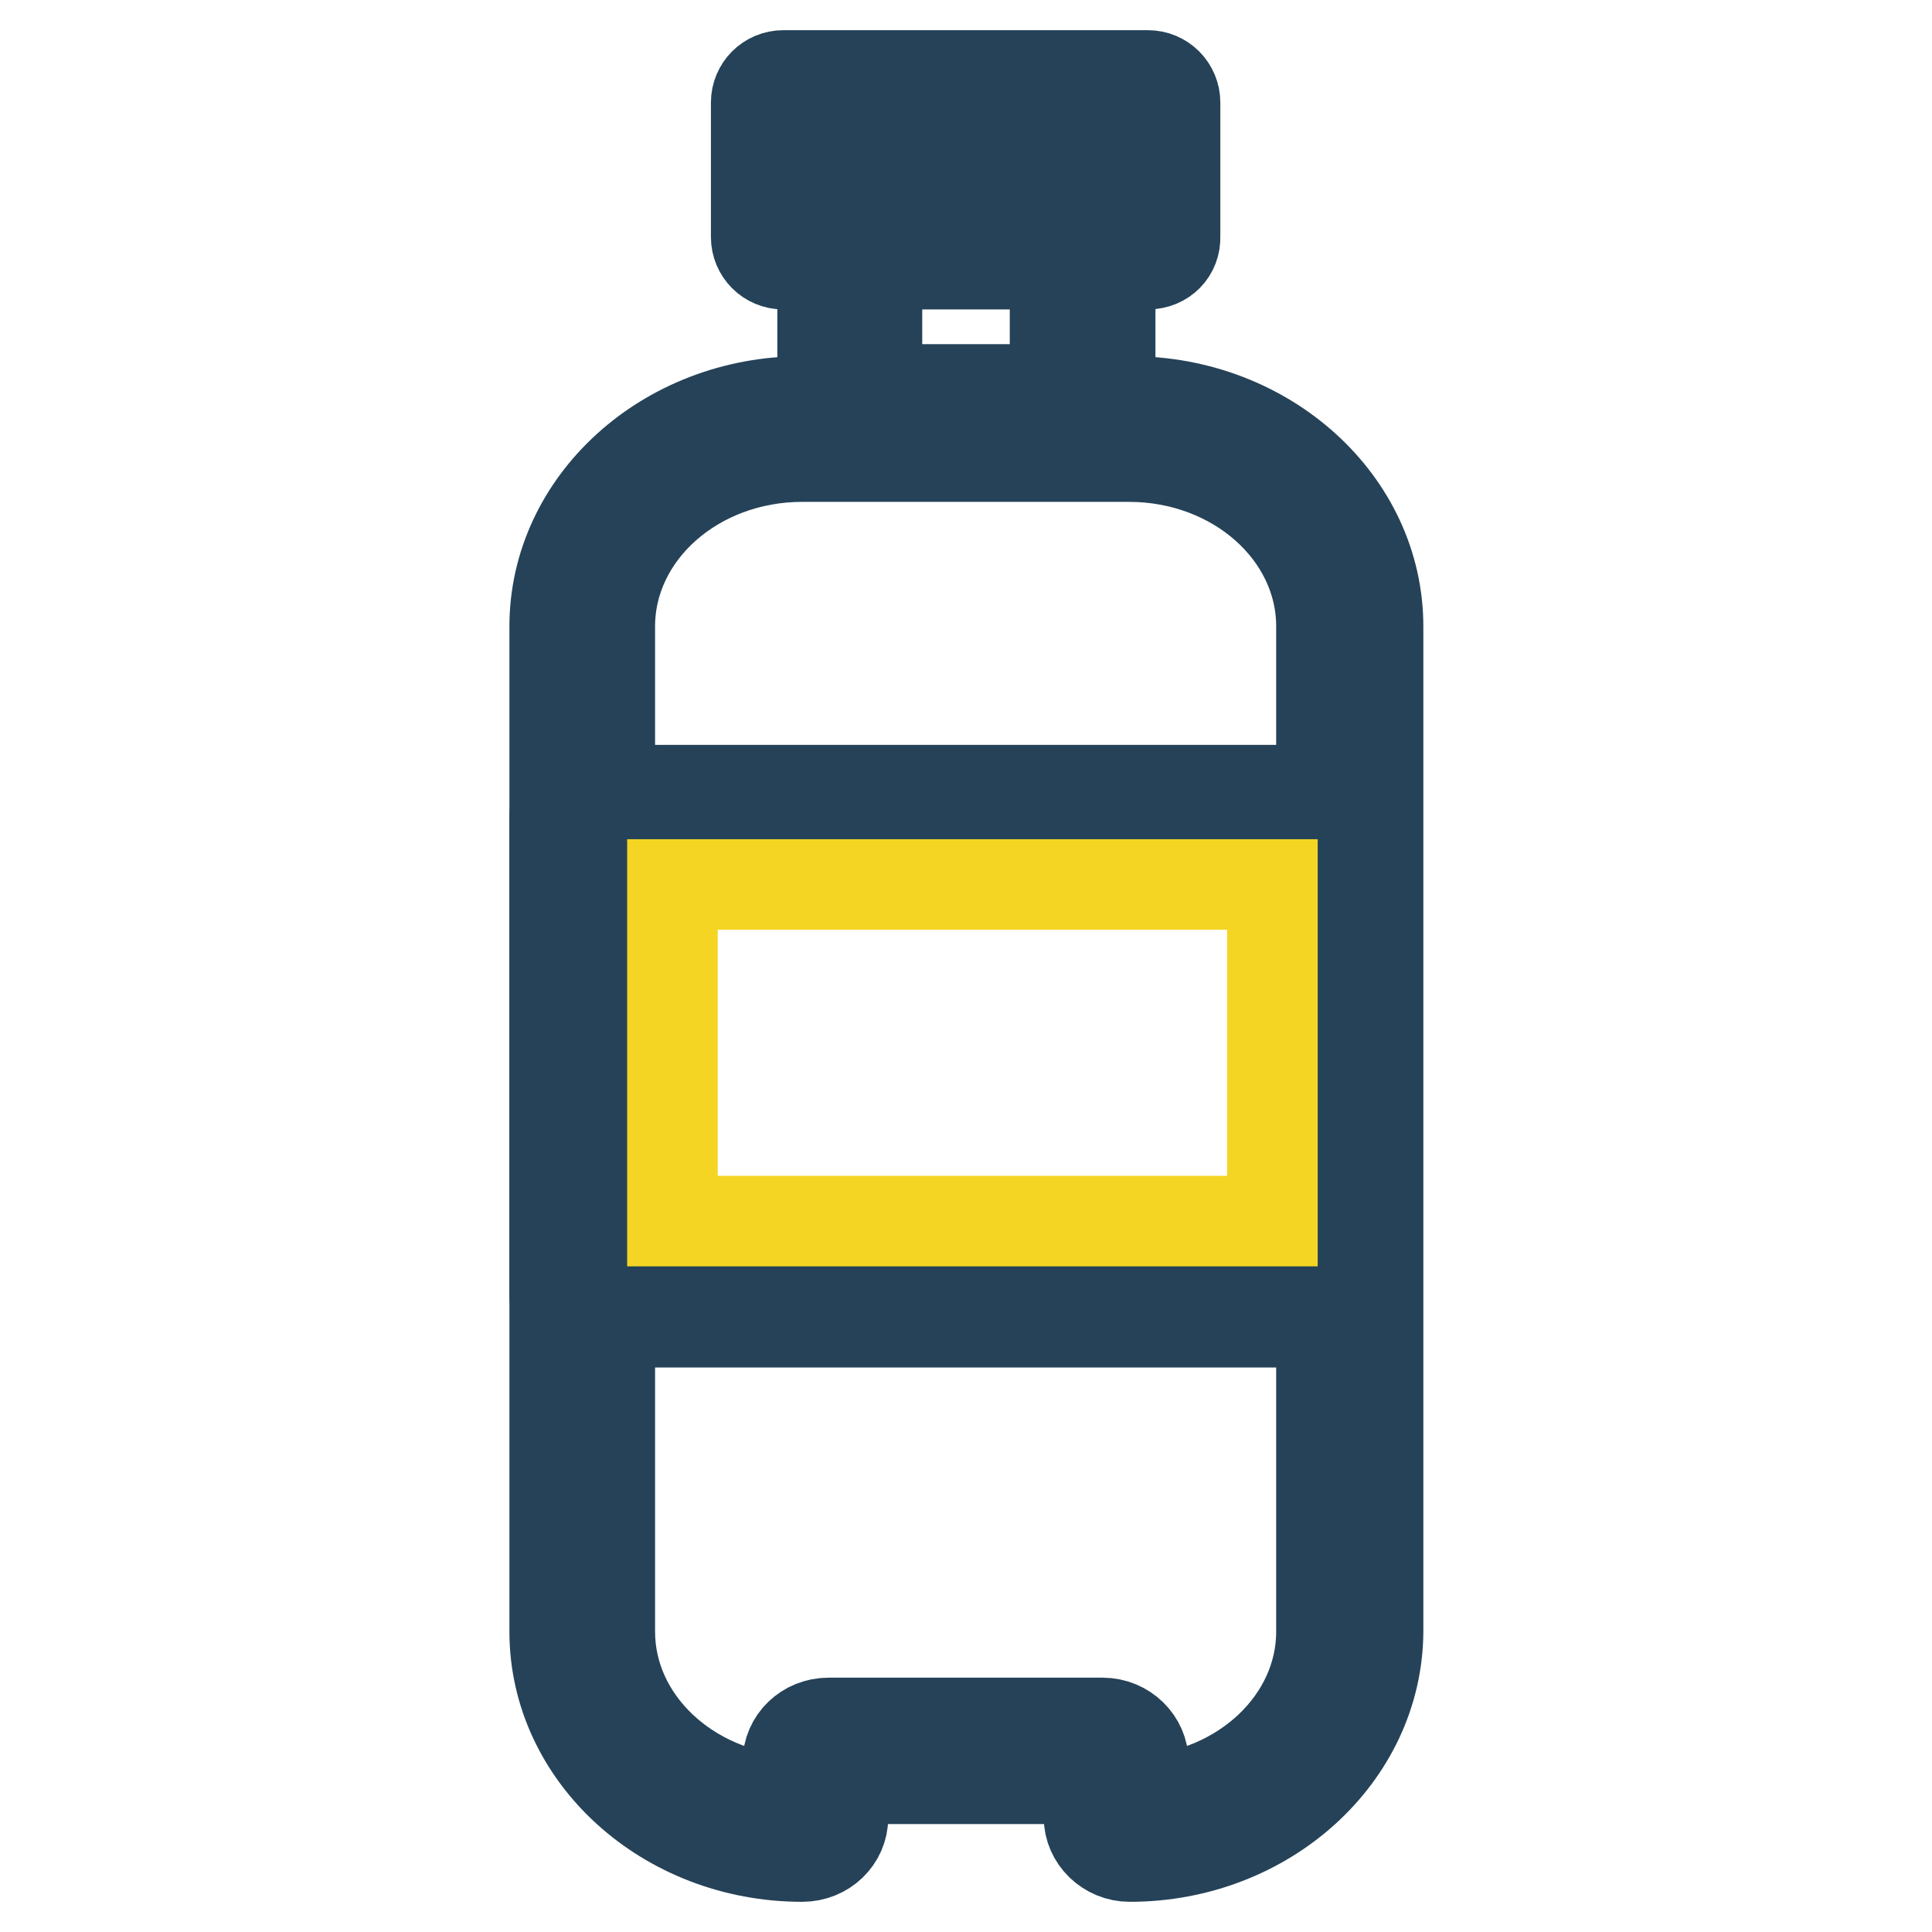 <?xml version="1.0" encoding="utf-8"?>
<!-- Svg Vector Icons : http://www.onlinewebfonts.com/icon -->
<!DOCTYPE svg PUBLIC "-//W3C//DTD SVG 1.1//EN" "http://www.w3.org/Graphics/SVG/1.1/DTD/svg11.dtd">
<svg version="1.1" xmlns="http://www.w3.org/2000/svg" xmlns:xlink="http://www.w3.org/1999/xlink" x="0px" y="0px" viewBox="0 0 256 256" enable-background="new 0 0 256 256" xml:space="preserve">
<g> <path stroke-width="12" fill-opacity="0" stroke="#254258"  d="M143.5,58.9h-30.9c-2,0-3.6-1.6-3.6-3.6c0,0,0,0,0,0V31.1c0-2,1.6-3.6,3.6-3.6c0,0,0,0,0,0h30.9 c2,0,3.6,1.6,3.6,3.6c0,0,0,0,0,0v24.2C147.1,57.3,145.5,58.9,143.5,58.9C143.5,58.9,143.5,58.9,143.5,58.9z M116.2,51.6h23.6V34.7 h-23.6V51.6z"/> <path stroke-width="12" fill-opacity="0" stroke="#254258"  d="M152.1,35h-48.3c-2,0-3.6-1.6-3.6-3.6l0,0V13.6c0-2,1.6-3.6,3.6-3.6h48.3c2,0,3.6,1.6,3.6,3.6v17.7 C155.8,33.4,154.2,35,152.1,35L152.1,35z M107.5,27.7h41V17.3h-41V27.7z M178.9,175.2H77.1c-2,0-3.6-1.6-3.6-3.6l0,0v-63.3 c0-2,1.6-3.6,3.6-3.6h101.8c2,0,3.6,1.6,3.6,3.6v63.3C182.5,173.5,180.9,175.2,178.9,175.2z M80.8,167.9h94.5v-56H80.8L80.8,167.9z "/> <path stroke-width="12" fill-opacity="0" stroke="#254258"  d="M149.7,246c-3,0-5.4-2.4-5.4-5.2v-5.1h-32.6v5.1c0,2.9-2.4,5.2-5.4,5.2c-18.1,0-32.8-13.4-32.8-29.8V83 c0-16.4,14.7-29.8,32.8-29.8h43.5c18.1,0,32.8,13.4,32.8,29.8v133.2C182.5,232.6,167.8,246,149.7,246z M106.3,60.5 c-14.1,0-25.5,10.1-25.5,22.5v133.2c0,11.8,10.4,21.6,23.6,22.4v-5.1c0-2.9,2.4-5.2,5.4-5.2h36.3c3,0,5.4,2.4,5.4,5.2v5.1 c13.2-0.8,23.6-10.6,23.6-22.4V83c0-12.4-11.4-22.5-25.5-22.5H106.3z"/> <path stroke-width="12" fill-opacity="0" stroke="#f4d523"  d="M89.1,117.2h79.5v44.6H89.1V117.2z"/></g>
</svg>